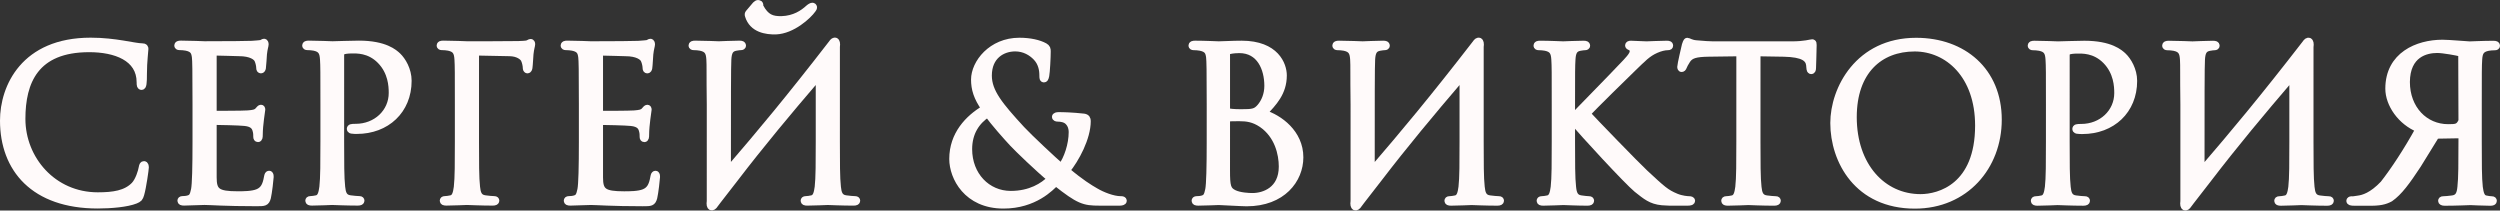 <?xml version="1.0" encoding="UTF-8"?> <svg xmlns="http://www.w3.org/2000/svg" viewBox="0 0 190.884 16.075" fill="none"><rect x="0" y="0" width="190.884" height="16.075" fill="#333333" stroke="none"/><path d="M7.466 15.67C2.586 15.67 0.25 12.902 0.25 9.206C0.25 6.646 1.834 3.126 6.922 3.126C8.826 3.126 10.266 3.559 10.874 3.559C11.05 3.559 11.082 3.639 11.082 3.735C11.082 3.911 10.97 4.679 10.97 5.607C10.97 6.375 10.938 6.615 10.81 6.615C10.698 6.615 10.682 6.503 10.682 6.279C10.682 4.407 8.81 3.734 6.81 3.734C2.698 3.734 1.69 6.246 1.69 9.078C1.69 12.134 4.042 14.934 7.466 14.934C8.666 14.934 9.61 14.791 10.25 14.135C10.586 13.783 10.794 13.079 10.842 12.791C10.874 12.615 10.906 12.551 11.002 12.551C11.082 12.551 11.114 12.663 11.114 12.791C11.114 12.903 10.922 14.295 10.762 14.839C10.666 15.143 10.634 15.175 10.346 15.303C9.706 15.559 8.49 15.67 7.466 15.67Z" fill="#FFFAFA"></path><path d="M16.293 4.135L16.293 8.551C16.293 8.663 16.309 8.711 16.389 8.711C16.597 8.711 18.565 8.711 18.933 8.679C19.317 8.647 19.541 8.615 19.685 8.455C19.797 8.327 19.861 8.247 19.925 8.247C19.973 8.247 20.005 8.279 20.005 8.375C20.005 8.439 19.813 9.511 19.813 10.295C19.813 10.471 19.797 10.599 19.701 10.599C19.621 10.599 19.589 10.535 19.589 10.455C19.589 10.295 19.589 10.135 19.525 9.927C19.461 9.703 19.317 9.431 18.693 9.367C18.261 9.319 16.677 9.287 16.405 9.287C16.325 9.287 16.293 9.335 16.293 9.399L16.293 13.543C16.293 14.599 16.581 14.855 18.149 14.855C18.565 14.855 19.269 14.855 19.685 14.679C20.101 14.503 20.293 14.183 20.405 13.527C20.437 13.351 20.469 13.287 20.549 13.287C20.645 13.287 20.645 13.415 20.645 13.527C20.645 13.655 20.517 14.743 20.437 15.079C20.325 15.495 20.197 15.495 19.573 15.495C17.157 15.495 16.085 15.399 15.621 15.399C15.205 15.399 14.405 15.447 14.053 15.447C13.877 15.447 13.797 15.415 13.797 15.319C13.797 15.271 13.829 15.223 13.925 15.223C14.069 15.223 14.261 15.207 14.405 15.159C14.661 15.079 14.741 14.935 14.837 14.471C14.917 14.055 14.949 12.759 14.949 10.807L14.949 7.991C14.949 5.303 14.933 4.631 14.901 4.359C14.853 3.975 14.757 3.735 14.229 3.623C14.101 3.591 13.829 3.575 13.685 3.575C13.621 3.575 13.557 3.543 13.557 3.479C13.557 3.383 13.637 3.351 13.813 3.351C14.533 3.351 15.541 3.399 15.621 3.399C17.349 3.399 18.981 3.383 19.237 3.367C19.493 3.351 19.877 3.319 19.941 3.303C20.037 3.271 20.101 3.207 20.165 3.207C20.229 3.207 20.261 3.303 20.261 3.383C20.261 3.495 20.181 3.687 20.133 4.135C20.117 4.295 20.085 4.999 20.053 5.191C20.037 5.271 20.005 5.351 19.925 5.351C19.845 5.351 19.813 5.287 19.813 5.175C19.813 5.047 19.765 4.775 19.669 4.567C19.573 4.359 19.189 4.039 18.245 4.039C18.149 4.039 16.709 3.991 16.389 3.991C16.325 3.991 16.293 4.023 16.293 4.135Z" fill="#FFFAFA"></path><path d="M24.715 10.808L24.715 7.992C24.715 5.496 24.715 5.048 24.683 4.536C24.651 3.992 24.523 3.736 23.995 3.624C23.867 3.592 23.595 3.576 23.451 3.576C23.387 3.576 23.323 3.544 23.323 3.48C23.323 3.384 23.403 3.352 23.579 3.352C24.299 3.352 25.259 3.4 25.387 3.4C25.739 3.4 26.667 3.352 27.403 3.352C29.403 3.352 30.123 4.024 30.379 4.264C30.731 4.6 31.179 5.32 31.179 6.168C31.179 8.44 29.515 9.976 27.242 9.976C27.162 9.976 26.987 9.976 26.907 9.96C26.826 9.96 26.731 9.928 26.731 9.848C26.731 9.72 26.827 9.704 27.162 9.704C28.715 9.704 29.931 8.568 29.931 7.096C29.931 6.568 29.883 5.496 29.035 4.632C28.187 3.768 27.211 3.832 26.843 3.832C26.571 3.832 26.299 3.864 26.155 3.928C26.059 3.96 26.027 4.072 26.027 4.232L26.026 10.808C26.026 12.344 26.026 13.608 26.106 14.28C26.154 14.744 26.25 15.096 26.73 15.16C26.954 15.192 27.306 15.224 27.45 15.224C27.546 15.224 27.578 15.272 27.578 15.32C27.578 15.4 27.498 15.448 27.322 15.448C26.442 15.448 25.434 15.4 25.354 15.4C25.306 15.4 24.298 15.448 23.818 15.448C23.642 15.448 23.562 15.416 23.562 15.32C23.562 15.272 23.594 15.224 23.69 15.224C23.834 15.224 24.026 15.192 24.17 15.16C24.49 15.096 24.57 14.744 24.634 14.28C24.714 13.608 24.714 12.344 24.715 10.808Z" fill="#FFFAFA"></path><path d="M34.98 10.808L34.98 7.992C34.98 5.496 34.98 5.048 34.949 4.536C34.917 3.992 34.789 3.736 34.261 3.624C34.133 3.592 33.861 3.576 33.717 3.576C33.653 3.576 33.589 3.544 33.589 3.48C33.589 3.384 33.669 3.352 33.845 3.352C34.565 3.352 35.573 3.4 35.653 3.4C35.973 3.4 39.221 3.401 39.589 3.385C39.893 3.369 40.149 3.369 40.293 3.321C40.389 3.289 40.453 3.225 40.517 3.225C40.581 3.225 40.613 3.289 40.613 3.369C40.613 3.481 40.533 3.673 40.485 4.121C40.469 4.281 40.436 4.985 40.404 5.177C40.388 5.257 40.356 5.353 40.277 5.353C40.197 5.353 40.165 5.273 40.165 5.161C40.165 5.033 40.117 4.761 40.021 4.553C39.924 4.345 39.557 4.057 38.933 4.041L36.469 3.992C36.373 3.992 36.325 4.04 36.325 4.168L36.324 10.808C36.324 12.344 36.324 13.608 36.404 14.28C36.452 14.744 36.548 15.096 37.028 15.16C37.252 15.193 37.604 15.225 37.748 15.225C37.844 15.225 37.876 15.273 37.876 15.321C37.876 15.401 37.796 15.449 37.62 15.449C36.74 15.448 35.732 15.4 35.652 15.4C35.572 15.4 34.564 15.448 34.084 15.448C33.908 15.448 33.828 15.416 33.828 15.32C33.828 15.272 33.86 15.224 33.956 15.224C34.1 15.224 34.292 15.192 34.436 15.16C34.756 15.096 34.836 14.744 34.9 14.28C34.98 13.608 34.98 12.344 34.98 10.808Z" fill="#FFFAFA"></path><path d="M45.793 4.137L45.793 8.553C45.793 8.665 45.809 8.713 45.889 8.713C46.097 8.713 48.065 8.713 48.433 8.681C48.817 8.649 49.041 8.617 49.185 8.457C49.297 8.329 49.361 8.249 49.425 8.249C49.473 8.249 49.505 8.281 49.505 8.377C49.505 8.441 49.313 9.513 49.313 10.297C49.313 10.473 49.297 10.601 49.201 10.601C49.121 10.601 49.089 10.537 49.089 10.457C49.089 10.297 49.089 10.137 49.025 9.929C48.961 9.705 48.817 9.433 48.193 9.369C47.761 9.321 46.177 9.289 45.905 9.289C45.825 9.289 45.793 9.337 45.793 9.401L45.793 13.545C45.793 14.601 46.081 14.857 47.649 14.857C48.065 14.857 48.769 14.857 49.185 14.681C49.601 14.505 49.793 14.185 49.905 13.529C49.937 13.353 49.969 13.289 50.049 13.289C50.145 13.289 50.145 13.417 50.145 13.529C50.145 13.657 50.017 14.745 49.937 15.081C49.824 15.497 49.697 15.497 49.072 15.497C46.657 15.497 45.585 15.401 45.121 15.401C44.705 15.401 43.905 15.449 43.553 15.449C43.377 15.449 43.296 15.417 43.296 15.321C43.296 15.273 43.329 15.225 43.425 15.225C43.569 15.225 43.761 15.209 43.905 15.161C44.161 15.081 44.241 14.937 44.337 14.473C44.417 14.057 44.449 12.761 44.449 10.809L44.449 7.993C44.449 5.305 44.433 4.633 44.401 4.361C44.353 3.977 44.257 3.737 43.729 3.625C43.602 3.593 43.329 3.577 43.186 3.577C43.121 3.577 43.057 3.545 43.057 3.481C43.057 3.385 43.138 3.353 43.313 3.353C44.033 3.353 45.041 3.401 45.121 3.401C46.85 3.401 48.481 3.385 48.737 3.369C48.993 3.353 49.378 3.321 49.441 3.305C49.537 3.273 49.601 3.209 49.665 3.209C49.73 3.209 49.762 3.305 49.762 3.385C49.762 3.497 49.681 3.689 49.633 4.137C49.617 4.297 49.585 5.001 49.553 5.193C49.537 5.273 49.505 5.353 49.425 5.353C49.345 5.353 49.313 5.289 49.313 5.177C49.313 5.049 49.265 4.777 49.169 4.569C49.073 4.361 48.689 4.041 47.745 4.041C47.649 4.041 46.209 3.993 45.889 3.993C45.825 3.993 45.793 4.025 45.793 4.137Z" fill="#FFFAFA"></path><path d="M54.214 15.354L54.215 7.994C54.183 5.498 54.215 5.05 54.183 4.538C54.151 3.994 54.023 3.738 53.495 3.626C53.367 3.594 53.095 3.578 52.951 3.578C52.887 3.578 52.823 3.546 52.823 3.482C52.823 3.386 52.903 3.354 53.079 3.354C53.799 3.354 54.807 3.402 54.887 3.402C54.967 3.402 55.975 3.354 56.455 3.354C56.631 3.354 56.711 3.386 56.711 3.482C56.711 3.546 56.647 3.578 56.583 3.578C56.471 3.578 56.375 3.594 56.183 3.626C55.751 3.706 55.623 3.978 55.591 4.538C55.559 5.05 55.559 7.53 55.558 12.81C55.558 12.938 55.638 12.954 55.702 12.874C57.975 10.234 60.215 7.562 63.495 3.322C63.703 2.986 63.959 3.05 63.879 3.578C63.879 5.05 63.879 5.85 63.879 7.994L63.878 10.81C63.878 12.346 63.878 13.61 63.958 14.282C64.006 14.746 64.102 15.098 64.582 15.162C64.806 15.194 65.158 15.227 65.302 15.227C65.398 15.227 65.43 15.275 65.43 15.323C65.43 15.403 65.35 15.451 65.174 15.451C64.294 15.45 63.286 15.402 63.206 15.402C63.126 15.402 62.118 15.45 61.638 15.45C61.462 15.45 61.382 15.418 61.382 15.322C61.382 15.274 61.414 15.226 61.51 15.226C61.654 15.226 61.846 15.194 61.99 15.162C62.31 15.098 62.39 14.746 62.454 14.282C62.534 13.61 62.535 12.346 62.535 10.81L62.535 6.186C62.535 5.994 62.455 5.898 62.311 6.074C60.199 8.538 58.102 11.05 56.118 13.642C55.702 14.17 55.27 14.746 54.79 15.354L54.598 15.61C54.39 15.946 54.134 15.882 54.214 15.354ZM57.159 0.986L57.687 0.362C57.751 0.298 57.831 0.25 57.879 0.25C57.895 0.25 57.959 0.266 58.007 0.298C58.055 0.346 58.007 0.474 58.039 0.506C58.487 1.338 58.935 1.498 59.687 1.482C60.647 1.45 61.303 1.018 61.735 0.618C61.863 0.506 61.975 0.458 62.023 0.458C62.087 0.458 62.119 0.49 62.135 0.554C62.135 0.618 62.103 0.666 62.055 0.73C61.719 1.21 60.503 2.33 59.239 2.378C58.519 2.394 57.447 2.25 57.127 1.194C57.095 1.114 57.111 1.034 57.159 0.986Z" fill="#FFFAFA"></path><path d="M76.617 15.675C73.817 15.675 72.729 13.531 72.729 12.139C72.729 10.267 73.929 9.019 75.177 8.283C74.585 7.451 74.393 6.795 74.393 6.075C74.394 4.811 75.69 3.131 77.833 3.131C78.649 3.131 79.338 3.292 79.77 3.532C79.961 3.644 79.977 3.74 79.977 3.932C79.977 4.412 79.913 5.532 79.865 5.772C79.817 6.012 79.769 6.044 79.705 6.044C79.625 6.044 79.609 5.98 79.609 5.74C79.609 5.324 79.513 4.796 79.113 4.38C78.761 4.012 78.217 3.675 77.513 3.675C76.553 3.675 75.481 4.267 75.481 5.771C75.481 7.019 76.345 8.059 78.009 9.867C78.553 10.459 80.521 12.3 81.033 12.732C81.481 12.124 81.849 11.052 81.849 10.076C81.849 9.836 81.785 9.532 81.545 9.292C81.337 9.084 81.001 9.036 80.761 9.036C80.665 9.036 80.569 9.004 80.569 8.924C80.569 8.844 80.697 8.812 80.825 8.812C81.209 8.812 81.849 8.828 82.745 8.924C82.985 8.956 83.033 9.084 83.033 9.244C83.033 10.54 82.153 12.156 81.449 13.02C82.505 13.916 83.209 14.348 83.657 14.604C84.169 14.908 84.985 15.228 85.561 15.228C85.705 15.228 85.785 15.244 85.785 15.34C85.785 15.404 85.657 15.452 85.513 15.452L83.945 15.452C82.761 15.452 82.377 15.34 80.617 13.948C80.249 14.316 78.985 15.676 76.617 15.675ZM77.177 14.827C78.665 14.827 79.657 14.204 80.201 13.644C79.305 12.908 77.721 11.387 77.305 10.939C76.889 10.491 75.865 9.355 75.417 8.699C74.585 9.243 73.977 10.107 73.977 11.387C73.977 13.387 75.385 14.827 77.177 14.827Z" fill="#FFFAFA"></path><path d="M96.499 8.637C97.682 9.005 99.266 10.141 99.266 12.013C99.266 13.725 97.922 15.501 95.186 15.501C94.818 15.501 93.186 15.405 93.058 15.405C92.978 15.405 91.97 15.452 91.49 15.452C91.314 15.452 91.234 15.42 91.234 15.324C91.234 15.276 91.266 15.228 91.362 15.228C91.506 15.228 91.698 15.212 91.842 15.164C92.098 15.084 92.178 14.94 92.274 14.476C92.354 14.06 92.386 12.764 92.386 10.812L92.387 7.996C92.387 5.308 92.371 4.636 92.339 4.364C92.291 3.98 92.195 3.74 91.667 3.628C91.539 3.596 91.267 3.58 91.123 3.58C91.059 3.58 90.995 3.548 90.995 3.484C90.995 3.388 91.075 3.356 91.251 3.356C91.971 3.356 92.979 3.405 93.059 3.405C93.443 3.405 94.067 3.357 94.803 3.357C97.427 3.357 98.003 4.957 98.003 5.757C98.003 7.069 97.251 7.853 96.499 8.637ZM93.667 4.061L93.667 8.349C93.667 8.461 93.699 8.493 93.779 8.525C93.874 8.541 94.163 8.589 94.754 8.589C95.651 8.589 95.875 8.557 96.211 8.173C96.547 7.789 96.787 7.213 96.787 6.557C96.787 5.229 96.195 3.805 94.627 3.805C94.451 3.805 94.115 3.821 93.859 3.885C93.715 3.917 93.667 3.965 93.667 4.061ZM93.667 9.133L93.666 13.021C93.666 14.221 93.73 14.509 94.226 14.749C94.658 14.957 95.346 14.989 95.634 14.989C96.498 14.989 97.89 14.525 97.89 12.717C97.89 11.757 97.57 10.333 96.338 9.485C95.715 9.069 95.202 9.005 94.627 9.005C93.683 9.005 93.667 9.021 93.667 9.133Z" fill="#FFFAFA"></path><path d="M103.37 15.357L103.371 7.997C103.339 5.501 103.371 5.053 103.339 4.541C103.307 3.997 103.179 3.741 102.651 3.629C102.523 3.597 102.251 3.581 102.107 3.581C102.043 3.581 101.979 3.549 101.979 3.485C101.979 3.389 102.059 3.357 102.235 3.357C102.955 3.357 103.963 3.405 104.043 3.405C104.123 3.405 105.131 3.357 105.611 3.357C105.787 3.357 105.867 3.389 105.867 3.485C105.867 3.549 105.803 3.581 105.739 3.581C105.627 3.581 105.531 3.597 105.339 3.629C104.907 3.709 104.779 3.981 104.747 4.541C104.715 5.053 104.715 7.533 104.715 12.813C104.715 12.941 104.795 12.957 104.859 12.877C107.131 10.238 109.371 7.566 112.651 3.326C112.859 2.99 113.115 3.054 113.035 3.582C113.035 5.054 113.035 5.854 113.035 7.998L113.035 10.814C113.035 12.35 113.035 13.614 113.115 14.286C113.163 14.75 113.258 15.102 113.738 15.166C113.963 15.198 114.315 15.23 114.458 15.23C114.554 15.23 114.586 15.278 114.586 15.326C114.586 15.406 114.506 15.454 114.331 15.454C113.45 15.454 112.442 15.406 112.362 15.406C112.283 15.406 111.274 15.454 110.794 15.454C110.619 15.454 110.538 15.422 110.538 15.326C110.538 15.278 110.57 15.23 110.667 15.23C110.81 15.23 111.003 15.198 111.146 15.166C111.467 15.102 111.546 14.75 111.61 14.286C111.691 13.614 111.691 12.35 111.691 10.814L111.691 6.19C111.691 5.998 111.611 5.902 111.467 6.078C109.355 8.542 107.259 11.054 105.275 13.645L103.946 15.357L103.754 15.613C103.546 15.949 103.29 15.885 103.37 15.357Z" fill="#FFFAFA"></path><path d="M118.73 10.814L118.73 7.998C118.731 5.502 118.731 5.054 118.699 4.542C118.667 3.998 118.539 3.742 118.011 3.63C117.883 3.598 117.611 3.582 117.467 3.582C117.403 3.582 117.339 3.55 117.339 3.486C117.339 3.39 117.419 3.358 117.595 3.358C118.315 3.358 119.259 3.406 119.355 3.406C119.499 3.406 120.427 3.358 120.907 3.359C121.083 3.359 121.163 3.391 121.163 3.487C121.163 3.551 121.099 3.583 121.035 3.583C120.923 3.583 120.827 3.599 120.635 3.631C120.203 3.71 120.075 3.982 120.043 4.542C120.011 5.054 120.011 5.502 120.01 7.998L120.01 8.958L120.074 8.958C120.346 8.654 123.243 5.711 123.819 5.087C124.267 4.623 124.683 4.207 124.683 3.935C124.683 3.743 124.603 3.647 124.475 3.599C124.395 3.567 124.331 3.535 124.331 3.471C124.331 3.391 124.411 3.359 124.523 3.359C124.843 3.359 125.339 3.407 125.723 3.407C125.803 3.407 126.859 3.359 127.259 3.359C127.435 3.359 127.499 3.391 127.499 3.471C127.499 3.551 127.467 3.583 127.339 3.583C127.099 3.583 126.763 3.663 126.443 3.807C125.787 4.095 125.435 4.495 124.714 5.183C124.314 5.567 121.53 8.287 121.194 8.687C121.61 9.151 124.938 12.591 125.594 13.199C126.938 14.447 127.21 14.703 127.978 15.023C128.394 15.199 128.858 15.231 128.97 15.231C129.082 15.231 129.178 15.263 129.178 15.327C129.178 15.407 129.098 15.455 128.826 15.455L128.01 15.455C127.562 15.455 127.258 15.455 126.906 15.423C126.058 15.343 125.658 14.991 124.97 14.447C124.25 13.855 120.858 10.191 120.09 9.246L120.01 9.246L120.01 10.814C120.01 12.35 120.01 13.614 120.09 14.286C120.138 14.75 120.234 15.102 120.714 15.167C120.938 15.199 121.194 15.231 121.338 15.231C121.434 15.231 121.466 15.279 121.466 15.327C121.466 15.407 121.386 15.455 121.21 15.455C120.426 15.454 119.498 15.406 119.37 15.406C119.242 15.406 118.314 15.454 117.834 15.454C117.658 15.454 117.578 15.422 117.578 15.326C117.578 15.278 117.61 15.23 117.706 15.23C117.85 15.23 118.042 15.198 118.186 15.166C118.506 15.102 118.586 14.75 118.65 14.286C118.73 13.614 118.73 12.35 118.73 10.814Z" fill="#FFFAFA"></path><path d="M134.17 4.047L134.169 10.815C134.169 12.351 134.169 13.615 134.249 14.287C134.297 14.751 134.393 15.103 134.873 15.168C135.097 15.2 135.449 15.232 135.593 15.232C135.689 15.232 135.721 15.28 135.721 15.328C135.721 15.408 135.641 15.456 135.465 15.456C134.585 15.456 133.577 15.407 133.497 15.407C133.417 15.407 132.409 15.455 131.929 15.455C131.753 15.455 131.673 15.423 131.673 15.327C131.673 15.279 131.705 15.231 131.801 15.231C131.945 15.231 132.137 15.199 132.281 15.167C132.601 15.103 132.681 14.751 132.745 14.287C132.825 13.615 132.825 12.351 132.825 10.815L132.826 4.047L130.458 4.079C129.466 4.095 129.082 4.207 128.826 4.591C128.65 4.863 128.602 4.975 128.554 5.087C128.506 5.215 128.458 5.247 128.394 5.247C128.346 5.247 128.314 5.199 128.314 5.103C128.314 4.943 128.634 3.567 128.666 3.439C128.698 3.343 128.762 3.135 128.826 3.135C128.938 3.135 129.098 3.295 129.53 3.327C129.994 3.375 130.602 3.407 130.794 3.407L136.794 3.408C137.818 3.408 138.25 3.248 138.378 3.248C138.458 3.248 138.458 3.344 138.458 3.44C138.458 3.92 138.41 5.024 138.41 5.2C138.41 5.344 138.362 5.408 138.298 5.408C138.218 5.408 138.186 5.36 138.17 5.136L138.154 4.96C138.09 4.48 137.722 4.112 136.186 4.08L134.17 4.047Z" fill="#FFFAFA"></path><path d="M140 9.392C140 6.8 141.889 3.136 146.304 3.136C149.904 3.137 152.592 5.409 152.592 9.137C152.592 12.721 150.064 15.681 146.207 15.68C141.824 15.68 140 12.272 140 9.392ZM141.52 8.944C141.52 12.672 143.76 15.072 146.64 15.072C148.08 15.072 151.056 14.241 151.056 9.585C151.056 5.745 148.72 3.681 146.192 3.68C143.52 3.68 141.52 5.44 141.52 8.944Z" fill="#FFFAFA"></path><path d="M156.464 10.817L156.465 8.001C156.465 5.505 156.465 5.057 156.433 4.545C156.401 4.001 156.273 3.745 155.745 3.633C155.617 3.601 155.345 3.585 155.201 3.585C155.137 3.585 155.073 3.553 155.073 3.489C155.073 3.393 155.153 3.361 155.329 3.361C156.049 3.361 157.009 3.409 157.137 3.409C157.489 3.409 158.417 3.361 159.153 3.361C161.153 3.361 161.873 4.033 162.129 4.274C162.481 4.61 162.929 5.33 162.929 6.178C162.929 8.45 161.265 9.985 158.993 9.985C158.912 9.985 158.737 9.985 158.657 9.969C158.577 9.969 158.48 9.937 158.48 9.857C158.48 9.729 158.577 9.713 158.913 9.713C160.465 9.713 161.681 8.577 161.681 7.105C161.681 6.577 161.633 5.505 160.785 4.641C159.937 3.777 158.961 3.841 158.593 3.841C158.321 3.841 158.049 3.873 157.905 3.937C157.809 3.969 157.777 4.081 157.777 4.241L157.776 10.817C157.776 12.353 157.776 13.617 157.856 14.289C157.904 14.753 158 15.105 158.48 15.169C158.704 15.201 159.056 15.233 159.2 15.233C159.296 15.233 159.328 15.281 159.328 15.329C159.328 15.409 159.248 15.457 159.072 15.457C158.192 15.457 157.184 15.409 157.104 15.409C157.056 15.409 156.048 15.457 155.568 15.457C155.392 15.457 155.312 15.425 155.312 15.329C155.312 15.281 155.344 15.233 155.44 15.233C155.584 15.233 155.776 15.201 155.92 15.169C156.24 15.105 156.32 14.753 156.384 14.289C156.464 13.617 156.464 12.353 156.464 10.817Z" fill="#FFFAFA"></path><path d="M166.73 15.362L166.73 8.002C166.698 5.506 166.73 5.058 166.698 4.546C166.667 4.002 166.539 3.746 166.011 3.634C165.883 3.602 165.611 3.586 165.467 3.586C165.403 3.586 165.339 3.554 165.339 3.49C165.339 3.394 165.419 3.362 165.595 3.362C166.315 3.362 167.323 3.41 167.403 3.41C167.483 3.41 168.491 3.362 168.971 3.362C169.147 3.362 169.227 3.394 169.227 3.49C169.227 3.554 169.163 3.586 169.099 3.586C168.987 3.586 168.891 3.602 168.699 3.634C168.267 3.714 168.139 3.986 168.107 4.546C168.075 5.058 168.074 7.538 168.074 12.818C168.074 12.946 168.154 12.962 168.218 12.882C170.49 10.242 172.73 7.57 176.011 3.331C176.219 2.995 176.475 3.059 176.395 3.587C176.395 5.059 176.395 5.859 176.394 8.003L176.394 10.819C176.394 12.355 176.394 13.619 176.474 14.291C176.522 14.755 176.618 15.107 177.098 15.171C177.322 15.203 177.674 15.235 177.818 15.235C177.914 15.235 177.946 15.283 177.946 15.331C177.946 15.411 177.866 15.459 177.69 15.459C176.81 15.459 175.802 15.41 175.722 15.41C175.642 15.41 174.634 15.458 174.154 15.458C173.978 15.458 173.898 15.426 173.898 15.33C173.898 15.282 173.93 15.234 174.026 15.234C174.17 15.234 174.362 15.202 174.506 15.17C174.826 15.106 174.906 14.754 174.97 14.29C175.05 13.618 175.05 12.354 175.05 10.818L175.05 6.194C175.05 6.002 174.97 5.906 174.827 6.082C172.714 8.546 170.618 11.058 168.634 13.65L167.306 15.362L167.114 15.618C166.906 15.954 166.65 15.89 166.73 15.362Z" fill="#FFFAFA"></path><path d="M187.85 10.307L186.009 10.339L184.617 12.595C183.785 13.859 183.193 14.675 182.505 15.155C182.089 15.379 181.689 15.475 180.793 15.459L179.785 15.459C179.497 15.459 179.401 15.427 179.401 15.331C179.401 15.283 179.465 15.235 179.545 15.235C179.641 15.251 179.737 15.235 180.041 15.187C180.441 15.139 181.113 14.947 181.977 14.035C182.793 12.995 183.769 11.507 184.682 9.859C183.29 9.299 182.378 7.939 182.378 6.771C182.378 4.211 184.586 3.283 186.49 3.283C186.986 3.283 188.394 3.411 188.57 3.411C188.65 3.411 189.658 3.363 190.378 3.364C190.554 3.364 190.634 3.396 190.634 3.492C190.634 3.556 190.57 3.588 190.506 3.588C190.362 3.588 190.09 3.604 189.962 3.635C189.434 3.747 189.306 4.003 189.274 4.547C189.242 5.059 189.242 5.507 189.242 8.003L189.242 10.819C189.242 12.355 189.241 13.619 189.321 14.291C189.385 14.755 189.465 15.107 189.785 15.171C189.929 15.203 190.121 15.236 190.265 15.236C190.361 15.236 190.393 15.284 190.393 15.332C190.393 15.428 190.313 15.46 190.137 15.46C189.657 15.459 188.649 15.411 188.633 15.411C188.553 15.411 187.545 15.459 186.665 15.459C186.489 15.459 186.409 15.411 186.409 15.331C186.409 15.283 186.441 15.235 186.537 15.235C186.681 15.235 187.033 15.203 187.257 15.171C187.737 15.107 187.833 14.755 187.881 14.291C187.961 13.619 187.961 12.355 187.962 10.819L187.962 10.435C187.962 10.355 187.93 10.307 187.85 10.307ZM187.946 4.243C187.946 4.147 187.898 4.083 187.818 4.051C187.658 4.003 186.57 3.795 186.09 3.795C185.242 3.795 183.77 4.131 183.754 6.259C183.754 8.307 185.146 9.731 186.922 9.731C187.562 9.731 187.738 9.715 187.962 9.235L187.946 4.243Z" fill="#FFFAFA"></path><path d="M7.466 15.67C2.586 15.67 0.25 12.902 0.25 9.206C0.25 6.646 1.834 3.126 6.922 3.126C8.826 3.126 10.266 3.559 10.874 3.559C11.05 3.559 11.082 3.639 11.082 3.735C11.082 3.911 10.97 4.679 10.97 5.607C10.97 6.375 10.938 6.615 10.81 6.615C10.698 6.615 10.682 6.503 10.682 6.279C10.682 4.407 8.81 3.734 6.81 3.734C2.698 3.734 1.69 6.246 1.69 9.078C1.69 12.134 4.042 14.934 7.466 14.934C8.666 14.934 9.61 14.791 10.25 14.135C10.586 13.783 10.794 13.079 10.842 12.791C10.874 12.615 10.906 12.551 11.002 12.551C11.082 12.551 11.114 12.663 11.114 12.791C11.114 12.903 10.922 14.295 10.762 14.839C10.666 15.143 10.634 15.175 10.346 15.303C9.706 15.559 8.49 15.67 7.466 15.67Z" stroke="#FFFAFA" stroke-width="0.5"></path><path d="M16.293 4.135L16.293 8.551C16.293 8.663 16.309 8.711 16.389 8.711C16.597 8.711 18.565 8.711 18.933 8.679C19.317 8.647 19.541 8.615 19.685 8.455C19.797 8.327 19.861 8.247 19.925 8.247C19.973 8.247 20.005 8.279 20.005 8.375C20.005 8.439 19.813 9.511 19.813 10.295C19.813 10.471 19.797 10.599 19.701 10.599C19.621 10.599 19.589 10.535 19.589 10.455C19.589 10.295 19.589 10.135 19.525 9.927C19.461 9.703 19.317 9.431 18.693 9.367C18.261 9.319 16.677 9.287 16.405 9.287C16.325 9.287 16.293 9.335 16.293 9.399L16.293 13.543C16.293 14.599 16.581 14.855 18.149 14.855C18.565 14.855 19.269 14.855 19.685 14.679C20.101 14.503 20.293 14.183 20.405 13.527C20.437 13.351 20.469 13.287 20.549 13.287C20.645 13.287 20.645 13.415 20.645 13.527C20.645 13.655 20.517 14.743 20.437 15.079C20.325 15.495 20.197 15.495 19.573 15.495C17.157 15.495 16.085 15.399 15.621 15.399C15.205 15.399 14.405 15.447 14.053 15.447C13.877 15.447 13.797 15.415 13.797 15.319C13.797 15.271 13.829 15.223 13.925 15.223C14.069 15.223 14.261 15.207 14.405 15.159C14.661 15.079 14.741 14.935 14.837 14.471C14.917 14.055 14.949 12.759 14.949 10.807L14.949 7.991C14.949 5.303 14.933 4.631 14.901 4.359C14.853 3.975 14.757 3.735 14.229 3.623C14.101 3.591 13.829 3.575 13.685 3.575C13.621 3.575 13.557 3.543 13.557 3.479C13.557 3.383 13.637 3.351 13.813 3.351C14.533 3.351 15.541 3.399 15.621 3.399C17.349 3.399 18.981 3.383 19.237 3.367C19.493 3.351 19.877 3.319 19.941 3.303C20.037 3.271 20.101 3.207 20.165 3.207C20.229 3.207 20.261 3.303 20.261 3.383C20.261 3.495 20.181 3.687 20.133 4.135C20.117 4.295 20.085 4.999 20.053 5.191C20.037 5.271 20.005 5.351 19.925 5.351C19.845 5.351 19.813 5.287 19.813 5.175C19.813 5.047 19.765 4.775 19.669 4.567C19.573 4.359 19.189 4.039 18.245 4.039C18.149 4.039 16.709 3.991 16.389 3.991C16.325 3.991 16.293 4.023 16.293 4.135Z" stroke="#FFFAFA" stroke-width="0.5"></path><path d="M24.715 10.808L24.715 7.992C24.715 5.496 24.715 5.048 24.683 4.536C24.651 3.992 24.523 3.736 23.995 3.624C23.867 3.592 23.595 3.576 23.451 3.576C23.387 3.576 23.323 3.544 23.323 3.48C23.323 3.384 23.403 3.352 23.579 3.352C24.299 3.352 25.259 3.4 25.387 3.4C25.739 3.4 26.667 3.352 27.403 3.352C29.403 3.352 30.123 4.024 30.379 4.264C30.731 4.6 31.179 5.32 31.179 6.168C31.179 8.44 29.515 9.976 27.242 9.976C27.162 9.976 26.987 9.976 26.907 9.96C26.826 9.96 26.731 9.928 26.731 9.848C26.731 9.72 26.827 9.704 27.162 9.704C28.715 9.704 29.931 8.568 29.931 7.096C29.931 6.568 29.883 5.496 29.035 4.632C28.187 3.768 27.211 3.832 26.843 3.832C26.571 3.832 26.299 3.864 26.155 3.928C26.059 3.96 26.027 4.072 26.027 4.232L26.026 10.808C26.026 12.344 26.026 13.608 26.106 14.28C26.154 14.744 26.25 15.096 26.73 15.16C26.954 15.192 27.306 15.224 27.45 15.224C27.546 15.224 27.578 15.272 27.578 15.32C27.578 15.4 27.498 15.448 27.322 15.448C26.442 15.448 25.434 15.4 25.354 15.4C25.306 15.4 24.298 15.448 23.818 15.448C23.642 15.448 23.562 15.416 23.562 15.32C23.562 15.272 23.594 15.224 23.69 15.224C23.834 15.224 24.026 15.192 24.17 15.16C24.49 15.096 24.57 14.744 24.634 14.28C24.714 13.608 24.714 12.344 24.715 10.808Z" stroke="#FFFAFA" stroke-width="0.5"></path><path d="M34.98 10.808L34.98 7.992C34.98 5.496 34.98 5.048 34.949 4.536C34.917 3.992 34.789 3.736 34.261 3.624C34.133 3.592 33.861 3.576 33.717 3.576C33.653 3.576 33.589 3.544 33.589 3.48C33.589 3.384 33.669 3.352 33.845 3.352C34.565 3.352 35.573 3.4 35.653 3.4C35.973 3.4 39.221 3.401 39.589 3.385C39.893 3.369 40.149 3.369 40.293 3.321C40.389 3.289 40.453 3.225 40.517 3.225C40.581 3.225 40.613 3.289 40.613 3.369C40.613 3.481 40.533 3.673 40.485 4.121C40.469 4.281 40.436 4.985 40.404 5.177C40.388 5.257 40.356 5.353 40.277 5.353C40.197 5.353 40.165 5.273 40.165 5.161C40.165 5.033 40.117 4.761 40.021 4.553C39.924 4.345 39.557 4.057 38.933 4.041L36.469 3.992C36.373 3.992 36.325 4.04 36.325 4.168L36.324 10.808C36.324 12.344 36.324 13.608 36.404 14.28C36.452 14.744 36.548 15.096 37.028 15.16C37.252 15.193 37.604 15.225 37.748 15.225C37.844 15.225 37.876 15.273 37.876 15.321C37.876 15.401 37.796 15.449 37.62 15.449C36.74 15.448 35.732 15.4 35.652 15.4C35.572 15.4 34.564 15.448 34.084 15.448C33.908 15.448 33.828 15.416 33.828 15.32C33.828 15.272 33.86 15.224 33.956 15.224C34.1 15.224 34.292 15.192 34.436 15.16C34.756 15.096 34.836 14.744 34.9 14.28C34.98 13.608 34.98 12.344 34.98 10.808Z" stroke="#FFFAFA" stroke-width="0.5"></path><path d="M45.793 4.137L45.793 8.553C45.793 8.665 45.809 8.713 45.889 8.713C46.097 8.713 48.065 8.713 48.433 8.681C48.817 8.649 49.041 8.617 49.185 8.457C49.297 8.329 49.361 8.249 49.425 8.249C49.473 8.249 49.505 8.281 49.505 8.377C49.505 8.441 49.313 9.513 49.313 10.297C49.313 10.473 49.297 10.601 49.201 10.601C49.121 10.601 49.089 10.537 49.089 10.457C49.089 10.297 49.089 10.137 49.025 9.929C48.961 9.705 48.817 9.433 48.193 9.369C47.761 9.321 46.177 9.289 45.905 9.289C45.825 9.289 45.793 9.337 45.793 9.401L45.793 13.545C45.793 14.601 46.081 14.857 47.649 14.857C48.065 14.857 48.769 14.857 49.185 14.681C49.601 14.505 49.793 14.185 49.905 13.529C49.937 13.353 49.969 13.289 50.049 13.289C50.145 13.289 50.145 13.417 50.145 13.529C50.145 13.657 50.017 14.745 49.937 15.081C49.824 15.497 49.697 15.497 49.072 15.497C46.657 15.497 45.585 15.401 45.121 15.401C44.705 15.401 43.905 15.449 43.553 15.449C43.377 15.449 43.296 15.417 43.296 15.321C43.296 15.273 43.329 15.225 43.425 15.225C43.569 15.225 43.761 15.209 43.905 15.161C44.161 15.081 44.241 14.937 44.337 14.473C44.417 14.057 44.449 12.761 44.449 10.809L44.449 7.993C44.449 5.305 44.433 4.633 44.401 4.361C44.353 3.977 44.257 3.737 43.729 3.625C43.602 3.593 43.329 3.577 43.186 3.577C43.121 3.577 43.057 3.545 43.057 3.481C43.057 3.385 43.138 3.353 43.313 3.353C44.033 3.353 45.041 3.401 45.121 3.401C46.85 3.401 48.481 3.385 48.737 3.369C48.993 3.353 49.378 3.321 49.441 3.305C49.537 3.273 49.601 3.209 49.665 3.209C49.73 3.209 49.762 3.305 49.762 3.385C49.762 3.497 49.681 3.689 49.633 4.137C49.617 4.297 49.585 5.001 49.553 5.193C49.537 5.273 49.505 5.353 49.425 5.353C49.345 5.353 49.313 5.289 49.313 5.177C49.313 5.049 49.265 4.777 49.169 4.569C49.073 4.361 48.689 4.041 47.745 4.041C47.649 4.041 46.209 3.993 45.889 3.993C45.825 3.993 45.793 4.025 45.793 4.137Z" stroke="#FFFAFA" stroke-width="0.5"></path><path d="M54.214 15.354L54.215 7.994C54.183 5.498 54.215 5.05 54.183 4.538C54.151 3.994 54.023 3.738 53.495 3.626C53.367 3.594 53.095 3.578 52.951 3.578C52.887 3.578 52.823 3.546 52.823 3.482C52.823 3.386 52.903 3.354 53.079 3.354C53.799 3.354 54.807 3.402 54.887 3.402C54.967 3.402 55.975 3.354 56.455 3.354C56.631 3.354 56.711 3.386 56.711 3.482C56.711 3.546 56.647 3.578 56.583 3.578C56.471 3.578 56.375 3.594 56.183 3.626C55.751 3.706 55.623 3.978 55.591 4.538C55.559 5.05 55.559 7.53 55.558 12.81C55.558 12.938 55.638 12.954 55.702 12.874C57.975 10.234 60.215 7.562 63.495 3.322C63.703 2.986 63.959 3.05 63.879 3.578C63.879 5.05 63.879 5.85 63.879 7.994L63.878 10.81C63.878 12.346 63.878 13.61 63.958 14.282C64.006 14.746 64.102 15.098 64.582 15.162C64.806 15.194 65.158 15.227 65.302 15.227C65.398 15.227 65.43 15.275 65.43 15.323C65.43 15.403 65.35 15.451 65.174 15.451C64.294 15.45 63.286 15.402 63.206 15.402C63.126 15.402 62.118 15.45 61.638 15.45C61.462 15.45 61.382 15.418 61.382 15.322C61.382 15.274 61.414 15.226 61.51 15.226C61.654 15.226 61.846 15.194 61.99 15.162C62.31 15.098 62.39 14.746 62.454 14.282C62.534 13.61 62.535 12.346 62.535 10.81L62.535 6.186C62.535 5.994 62.455 5.898 62.311 6.074C60.199 8.538 58.102 11.05 56.118 13.642C55.702 14.17 55.27 14.746 54.79 15.354L54.598 15.61C54.39 15.946 54.134 15.882 54.214 15.354ZM57.159 0.986L57.687 0.362C57.751 0.298 57.831 0.25 57.879 0.25C57.895 0.25 57.959 0.266 58.007 0.298C58.055 0.346 58.007 0.474 58.039 0.506C58.487 1.338 58.935 1.498 59.687 1.482C60.647 1.45 61.303 1.018 61.735 0.618C61.863 0.506 61.975 0.458 62.023 0.458C62.087 0.458 62.119 0.49 62.135 0.554C62.135 0.618 62.103 0.666 62.055 0.73C61.719 1.21 60.503 2.33 59.239 2.378C58.519 2.394 57.447 2.25 57.127 1.194C57.095 1.114 57.111 1.034 57.159 0.986Z" stroke="#FFFAFA" stroke-width="0.5"></path><path d="M76.617 15.675C73.817 15.675 72.729 13.531 72.729 12.139C72.729 10.267 73.929 9.019 75.177 8.283C74.585 7.451 74.393 6.795 74.393 6.075C74.394 4.811 75.69 3.131 77.833 3.131C78.649 3.131 79.338 3.292 79.77 3.532C79.961 3.644 79.977 3.74 79.977 3.932C79.977 4.412 79.913 5.532 79.865 5.772C79.817 6.012 79.769 6.044 79.705 6.044C79.625 6.044 79.609 5.98 79.609 5.74C79.609 5.324 79.513 4.796 79.113 4.38C78.761 4.012 78.217 3.675 77.513 3.675C76.553 3.675 75.481 4.267 75.481 5.771C75.481 7.019 76.345 8.059 78.009 9.867C78.553 10.459 80.521 12.3 81.033 12.732C81.481 12.124 81.849 11.052 81.849 10.076C81.849 9.836 81.785 9.532 81.545 9.292C81.337 9.084 81.001 9.036 80.761 9.036C80.665 9.036 80.569 9.004 80.569 8.924C80.569 8.844 80.697 8.812 80.825 8.812C81.209 8.812 81.849 8.828 82.745 8.924C82.985 8.956 83.033 9.084 83.033 9.244C83.033 10.54 82.153 12.156 81.449 13.02C82.505 13.916 83.209 14.348 83.657 14.604C84.169 14.908 84.985 15.228 85.561 15.228C85.705 15.228 85.785 15.244 85.785 15.34C85.785 15.404 85.657 15.452 85.513 15.452L83.945 15.452C82.761 15.452 82.377 15.34 80.617 13.948C80.249 14.316 78.985 15.676 76.617 15.675ZM77.177 14.827C78.665 14.827 79.657 14.204 80.201 13.644C79.305 12.908 77.721 11.387 77.305 10.939C76.889 10.491 75.865 9.355 75.417 8.699C74.585 9.243 73.977 10.107 73.977 11.387C73.977 13.387 75.385 14.827 77.177 14.827Z" stroke="#FFFAFA" stroke-width="0.5"></path><path d="M96.499 8.637C97.682 9.005 99.266 10.141 99.266 12.013C99.266 13.725 97.922 15.501 95.186 15.501C94.818 15.501 93.186 15.405 93.058 15.405C92.978 15.405 91.97 15.452 91.49 15.452C91.314 15.452 91.234 15.42 91.234 15.324C91.234 15.276 91.266 15.228 91.362 15.228C91.506 15.228 91.698 15.212 91.842 15.164C92.098 15.084 92.178 14.94 92.274 14.476C92.354 14.06 92.386 12.764 92.386 10.812L92.387 7.996C92.387 5.308 92.371 4.636 92.339 4.364C92.291 3.98 92.195 3.74 91.667 3.628C91.539 3.596 91.267 3.58 91.123 3.58C91.059 3.58 90.995 3.548 90.995 3.484C90.995 3.388 91.075 3.356 91.251 3.356C91.971 3.356 92.979 3.405 93.059 3.405C93.443 3.405 94.067 3.357 94.803 3.357C97.427 3.357 98.003 4.957 98.003 5.757C98.003 7.069 97.251 7.853 96.499 8.637ZM93.667 4.061L93.667 8.349C93.667 8.461 93.699 8.493 93.779 8.525C93.874 8.541 94.163 8.589 94.754 8.589C95.651 8.589 95.875 8.557 96.211 8.173C96.547 7.789 96.787 7.213 96.787 6.557C96.787 5.229 96.195 3.805 94.627 3.805C94.451 3.805 94.115 3.821 93.859 3.885C93.715 3.917 93.667 3.965 93.667 4.061ZM93.667 9.133L93.666 13.021C93.666 14.221 93.73 14.509 94.226 14.749C94.658 14.957 95.346 14.989 95.634 14.989C96.498 14.989 97.89 14.525 97.89 12.717C97.89 11.757 97.57 10.333 96.338 9.485C95.715 9.069 95.202 9.005 94.627 9.005C93.683 9.005 93.667 9.021 93.667 9.133Z" stroke="#FFFAFA" stroke-width="0.5"></path><path d="M103.37 15.357L103.371 7.997C103.339 5.501 103.371 5.053 103.339 4.541C103.307 3.997 103.179 3.741 102.651 3.629C102.523 3.597 102.251 3.581 102.107 3.581C102.043 3.581 101.979 3.549 101.979 3.485C101.979 3.389 102.059 3.357 102.235 3.357C102.955 3.357 103.963 3.405 104.043 3.405C104.123 3.405 105.131 3.357 105.611 3.357C105.787 3.357 105.867 3.389 105.867 3.485C105.867 3.549 105.803 3.581 105.739 3.581C105.627 3.581 105.531 3.597 105.339 3.629C104.907 3.709 104.779 3.981 104.747 4.541C104.715 5.053 104.715 7.533 104.715 12.813C104.715 12.941 104.795 12.957 104.859 12.877C107.131 10.238 109.371 7.566 112.651 3.326C112.859 2.99 113.115 3.054 113.035 3.582C113.035 5.054 113.035 5.854 113.035 7.998L113.035 10.814C113.035 12.35 113.035 13.614 113.115 14.286C113.163 14.75 113.258 15.102 113.738 15.166C113.963 15.198 114.315 15.23 114.458 15.23C114.554 15.23 114.586 15.278 114.586 15.326C114.586 15.406 114.506 15.454 114.331 15.454C113.45 15.454 112.442 15.406 112.362 15.406C112.283 15.406 111.274 15.454 110.794 15.454C110.619 15.454 110.538 15.422 110.538 15.326C110.538 15.278 110.57 15.23 110.667 15.23C110.81 15.23 111.003 15.198 111.146 15.166C111.467 15.102 111.546 14.75 111.61 14.286C111.691 13.614 111.691 12.35 111.691 10.814L111.691 6.19C111.691 5.998 111.611 5.902 111.467 6.078C109.355 8.542 107.259 11.054 105.275 13.645L103.946 15.357L103.754 15.613C103.546 15.949 103.29 15.885 103.37 15.357Z" stroke="#FFFAFA" stroke-width="0.5"></path><path d="M118.73 10.814L118.73 7.998C118.731 5.502 118.731 5.054 118.699 4.542C118.667 3.998 118.539 3.742 118.011 3.63C117.883 3.598 117.611 3.582 117.467 3.582C117.403 3.582 117.339 3.55 117.339 3.486C117.339 3.39 117.419 3.358 117.595 3.358C118.315 3.358 119.259 3.406 119.355 3.406C119.499 3.406 120.427 3.358 120.907 3.359C121.083 3.359 121.163 3.391 121.163 3.487C121.163 3.551 121.099 3.583 121.035 3.583C120.923 3.583 120.827 3.599 120.635 3.631C120.203 3.71 120.075 3.982 120.043 4.542C120.011 5.054 120.011 5.502 120.01 7.998L120.01 8.958L120.074 8.958C120.346 8.654 123.243 5.711 123.819 5.087C124.267 4.623 124.683 4.207 124.683 3.935C124.683 3.743 124.603 3.647 124.475 3.599C124.395 3.567 124.331 3.535 124.331 3.471C124.331 3.391 124.411 3.359 124.523 3.359C124.843 3.359 125.339 3.407 125.723 3.407C125.803 3.407 126.859 3.359 127.259 3.359C127.435 3.359 127.499 3.391 127.499 3.471C127.499 3.551 127.467 3.583 127.339 3.583C127.099 3.583 126.763 3.663 126.443 3.807C125.787 4.095 125.435 4.495 124.714 5.183C124.314 5.567 121.53 8.287 121.194 8.687C121.61 9.151 124.938 12.591 125.594 13.199C126.938 14.447 127.21 14.703 127.978 15.023C128.394 15.199 128.858 15.231 128.97 15.231C129.082 15.231 129.178 15.263 129.178 15.327C129.178 15.407 129.098 15.455 128.826 15.455L128.01 15.455C127.562 15.455 127.258 15.455 126.906 15.423C126.058 15.343 125.658 14.991 124.97 14.447C124.25 13.855 120.858 10.191 120.09 9.246L120.01 9.246L120.01 10.814C120.01 12.35 120.01 13.614 120.09 14.286C120.138 14.75 120.234 15.102 120.714 15.167C120.938 15.199 121.194 15.231 121.338 15.231C121.434 15.231 121.466 15.279 121.466 15.327C121.466 15.407 121.386 15.455 121.21 15.455C120.426 15.454 119.498 15.406 119.37 15.406C119.242 15.406 118.314 15.454 117.834 15.454C117.658 15.454 117.578 15.422 117.578 15.326C117.578 15.278 117.61 15.23 117.706 15.23C117.85 15.23 118.042 15.198 118.186 15.166C118.506 15.102 118.586 14.75 118.65 14.286C118.73 13.614 118.73 12.35 118.73 10.814Z" stroke="#FFFAFA" stroke-width="0.5"></path><path d="M134.17 4.047L134.169 10.815C134.169 12.351 134.169 13.615 134.249 14.287C134.297 14.751 134.393 15.103 134.873 15.168C135.097 15.2 135.449 15.232 135.593 15.232C135.689 15.232 135.721 15.28 135.721 15.328C135.721 15.408 135.641 15.456 135.465 15.456C134.585 15.456 133.577 15.407 133.497 15.407C133.417 15.407 132.409 15.455 131.929 15.455C131.753 15.455 131.673 15.423 131.673 15.327C131.673 15.279 131.705 15.231 131.801 15.231C131.945 15.231 132.137 15.199 132.281 15.167C132.601 15.103 132.681 14.751 132.745 14.287C132.825 13.615 132.825 12.351 132.825 10.815L132.826 4.047L130.458 4.079C129.466 4.095 129.082 4.207 128.826 4.591C128.65 4.863 128.602 4.975 128.554 5.087C128.506 5.215 128.458 5.247 128.394 5.247C128.346 5.247 128.314 5.199 128.314 5.103C128.314 4.943 128.634 3.567 128.666 3.439C128.698 3.343 128.762 3.135 128.826 3.135C128.938 3.135 129.098 3.295 129.53 3.327C129.994 3.375 130.602 3.407 130.794 3.407L136.794 3.408C137.818 3.408 138.25 3.248 138.378 3.248C138.458 3.248 138.458 3.344 138.458 3.44C138.458 3.92 138.41 5.024 138.41 5.2C138.41 5.344 138.362 5.408 138.298 5.408C138.218 5.408 138.186 5.36 138.17 5.136L138.154 4.96C138.09 4.48 137.722 4.112 136.186 4.08L134.17 4.047Z" stroke="#FFFAFA" stroke-width="0.5"></path><path d="M140 9.392C140 6.8 141.889 3.136 146.304 3.136C149.904 3.137 152.592 5.409 152.592 9.137C152.592 12.721 150.064 15.681 146.207 15.68C141.824 15.68 140 12.272 140 9.392ZM141.52 8.944C141.52 12.672 143.76 15.072 146.64 15.072C148.08 15.072 151.056 14.241 151.056 9.585C151.056 5.745 148.72 3.681 146.192 3.68C143.52 3.68 141.52 5.44 141.52 8.944Z" stroke="#FFFAFA" stroke-width="0.5"></path><path d="M156.464 10.817L156.465 8.001C156.465 5.505 156.465 5.057 156.433 4.545C156.401 4.001 156.273 3.745 155.745 3.633C155.617 3.601 155.345 3.585 155.201 3.585C155.137 3.585 155.073 3.553 155.073 3.489C155.073 3.393 155.153 3.361 155.329 3.361C156.049 3.361 157.009 3.409 157.137 3.409C157.489 3.409 158.417 3.361 159.153 3.361C161.153 3.361 161.873 4.033 162.129 4.274C162.481 4.61 162.929 5.33 162.929 6.178C162.929 8.45 161.265 9.985 158.993 9.985C158.912 9.985 158.737 9.985 158.657 9.969C158.577 9.969 158.48 9.937 158.48 9.857C158.48 9.729 158.577 9.713 158.913 9.713C160.465 9.713 161.681 8.577 161.681 7.105C161.681 6.577 161.633 5.505 160.785 4.641C159.937 3.777 158.961 3.841 158.593 3.841C158.321 3.841 158.049 3.873 157.905 3.937C157.809 3.969 157.777 4.081 157.777 4.241L157.776 10.817C157.776 12.353 157.776 13.617 157.856 14.289C157.904 14.753 158 15.105 158.48 15.169C158.704 15.201 159.056 15.233 159.2 15.233C159.296 15.233 159.328 15.281 159.328 15.329C159.328 15.409 159.248 15.457 159.072 15.457C158.192 15.457 157.184 15.409 157.104 15.409C157.056 15.409 156.048 15.457 155.568 15.457C155.392 15.457 155.312 15.425 155.312 15.329C155.312 15.281 155.344 15.233 155.44 15.233C155.584 15.233 155.776 15.201 155.92 15.169C156.24 15.105 156.32 14.753 156.384 14.289C156.464 13.617 156.464 12.353 156.464 10.817Z" stroke="#FFFAFA" stroke-width="0.5"></path><path d="M166.73 15.362L166.73 8.002C166.698 5.506 166.73 5.058 166.698 4.546C166.667 4.002 166.539 3.746 166.011 3.634C165.883 3.602 165.611 3.586 165.467 3.586C165.403 3.586 165.339 3.554 165.339 3.49C165.339 3.394 165.419 3.362 165.595 3.362C166.315 3.362 167.323 3.41 167.403 3.41C167.483 3.41 168.491 3.362 168.971 3.362C169.147 3.362 169.227 3.394 169.227 3.49C169.227 3.554 169.163 3.586 169.099 3.586C168.987 3.586 168.891 3.602 168.699 3.634C168.267 3.714 168.139 3.986 168.107 4.546C168.075 5.058 168.074 7.538 168.074 12.818C168.074 12.946 168.154 12.962 168.218 12.882C170.49 10.242 172.73 7.57 176.011 3.331C176.219 2.995 176.475 3.059 176.395 3.587C176.395 5.059 176.395 5.859 176.394 8.003L176.394 10.819C176.394 12.355 176.394 13.619 176.474 14.291C176.522 14.755 176.618 15.107 177.098 15.171C177.322 15.203 177.674 15.235 177.818 15.235C177.914 15.235 177.946 15.283 177.946 15.331C177.946 15.411 177.866 15.459 177.69 15.459C176.81 15.459 175.802 15.41 175.722 15.41C175.642 15.41 174.634 15.458 174.154 15.458C173.978 15.458 173.898 15.426 173.898 15.33C173.898 15.282 173.93 15.234 174.026 15.234C174.17 15.234 174.362 15.202 174.506 15.17C174.826 15.106 174.906 14.754 174.97 14.29C175.05 13.618 175.05 12.354 175.05 10.818L175.05 6.194C175.05 6.002 174.97 5.906 174.827 6.082C172.714 8.546 170.618 11.058 168.634 13.65L167.306 15.362L167.114 15.618C166.906 15.954 166.65 15.89 166.73 15.362Z" stroke="#FFFAFA" stroke-width="0.5"></path><path d="M187.85 10.307L186.009 10.339L184.617 12.595C183.785 13.859 183.193 14.675 182.505 15.155C182.089 15.379 181.689 15.475 180.793 15.459L179.785 15.459C179.497 15.459 179.401 15.427 179.401 15.331C179.401 15.283 179.465 15.235 179.545 15.235C179.641 15.251 179.737 15.235 180.041 15.187C180.441 15.139 181.113 14.947 181.977 14.035C182.793 12.995 183.769 11.507 184.682 9.859C183.29 9.299 182.378 7.939 182.378 6.771C182.378 4.211 184.586 3.283 186.49 3.283C186.986 3.283 188.394 3.411 188.57 3.411C188.65 3.411 189.658 3.363 190.378 3.364C190.554 3.364 190.634 3.396 190.634 3.492C190.634 3.556 190.57 3.588 190.506 3.588C190.362 3.588 190.09 3.604 189.962 3.635C189.434 3.747 189.306 4.003 189.274 4.547C189.242 5.059 189.242 5.507 189.242 8.003L189.242 10.819C189.242 12.355 189.241 13.619 189.321 14.291C189.385 14.755 189.465 15.107 189.785 15.171C189.929 15.203 190.121 15.236 190.265 15.236C190.361 15.236 190.393 15.284 190.393 15.332C190.393 15.428 190.313 15.46 190.137 15.46C189.657 15.459 188.649 15.411 188.633 15.411C188.553 15.411 187.545 15.459 186.665 15.459C186.489 15.459 186.409 15.411 186.409 15.331C186.409 15.283 186.441 15.235 186.537 15.235C186.681 15.235 187.033 15.203 187.257 15.171C187.737 15.107 187.833 14.755 187.881 14.291C187.961 13.619 187.961 12.355 187.962 10.819L187.962 10.435C187.962 10.355 187.93 10.307 187.85 10.307ZM187.946 4.243C187.946 4.147 187.898 4.083 187.818 4.051C187.658 4.003 186.57 3.795 186.09 3.795C185.242 3.795 183.77 4.131 183.754 6.259C183.754 8.307 185.146 9.731 186.922 9.731C187.562 9.731 187.738 9.715 187.962 9.235L187.946 4.243Z" stroke="#FFFAFA" stroke-width="0.5"></path></svg> 